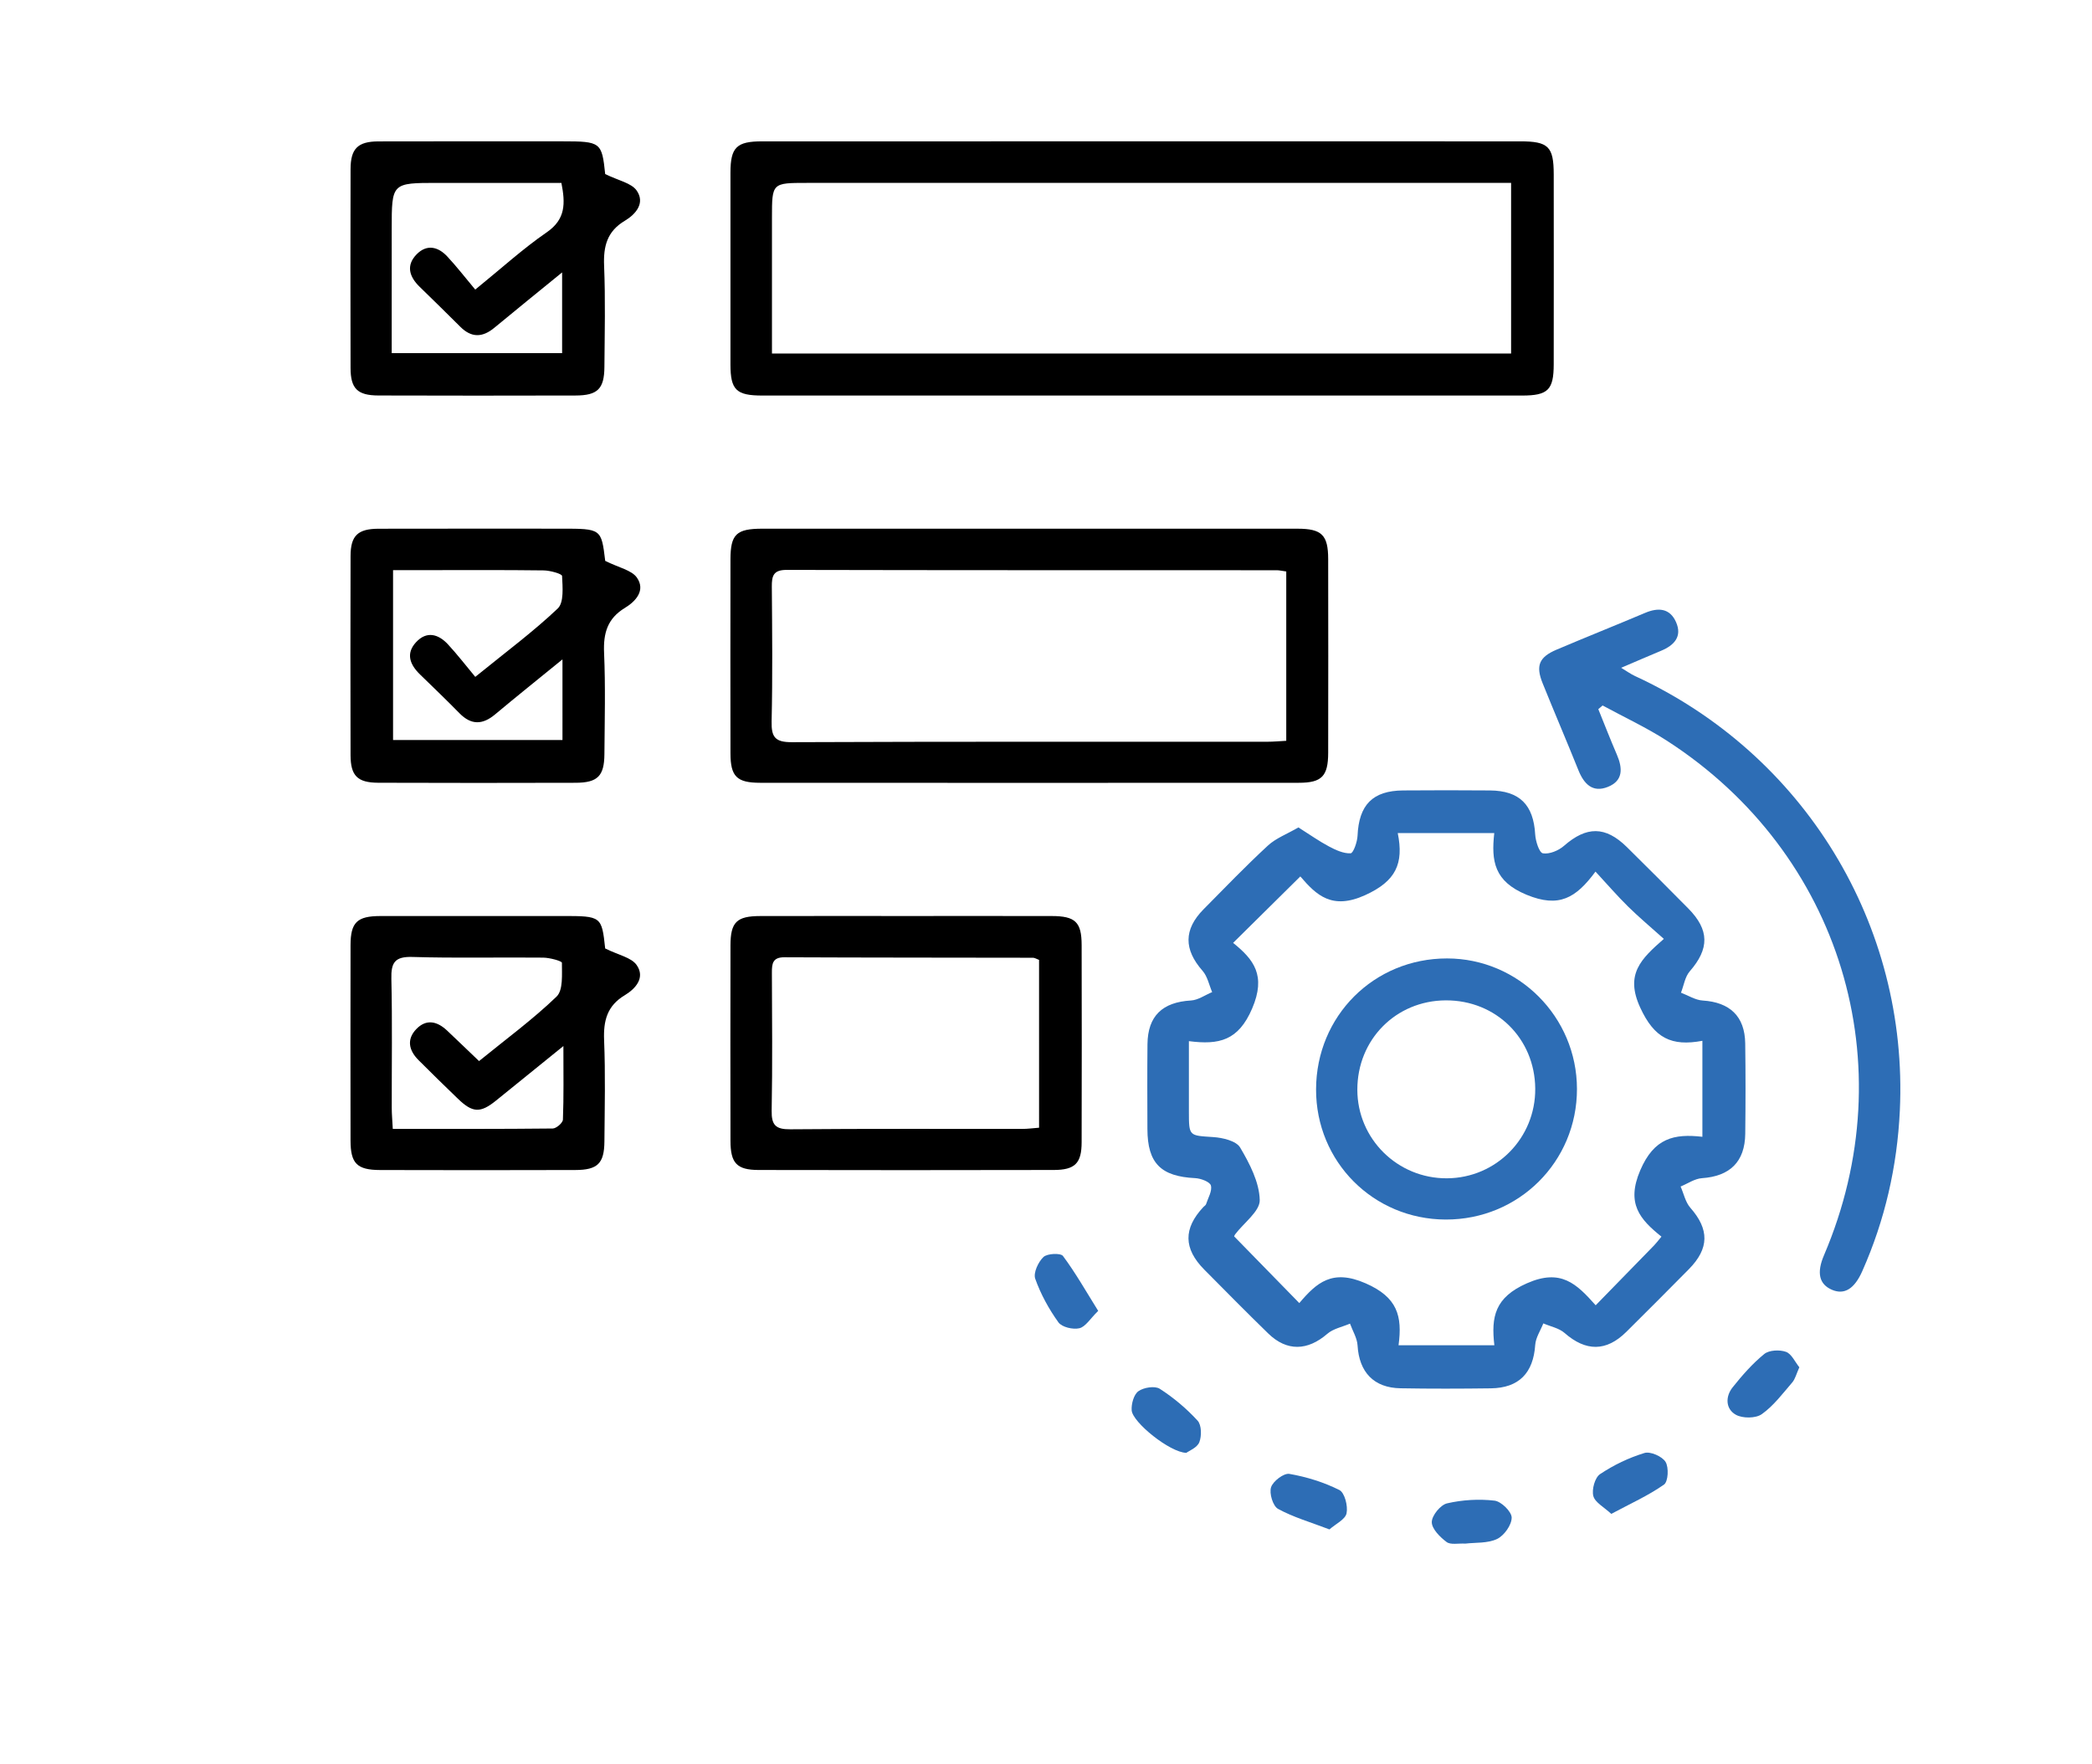 <?xml version="1.0" encoding="utf-8"?>
<!-- Generator: Adobe Illustrator 16.0.0, SVG Export Plug-In . SVG Version: 6.00 Build 0)  -->
<!DOCTYPE svg PUBLIC "-//W3C//DTD SVG 1.1//EN" "http://www.w3.org/Graphics/SVG/1.1/DTD/svg11.dtd">
<svg version="1.1" id="Analytics" xmlns="http://www.w3.org/2000/svg" xmlns:xlink="http://www.w3.org/1999/xlink" x="0px" y="0px"
	 width="566.93px" height="478px" viewBox="0 0 566.93 478" enable-background="new 0 0 566.93 478" xml:space="preserve">
<path d="M-692.958,191.779c3.812,5.394,6.793,9.938,10.166,14.167c0.88,1.104,2.966,1.68,4.523,1.733
	c5.809,0.199,11.625,0.082,17.439,0.082c74.222,0,148.442,0,222.665,0c5.521,0,5.522-0.002,5.522-5.683
	c0.001-22.638,0.001-45.274,0-67.913c-0.001-8.309-1.462-9.798-9.621-9.798c-81.271-0.001-162.545,0-243.816-0.01
	c-1.729,0-3.487,0.063-5.18-0.216c-3.895-0.646-6.026-3.472-5.778-7.358c0.233-3.664,2.634-6.013,6.496-6.283
	c1.231-0.086,2.473-0.042,3.71-0.042c81.891-0.001,163.783,0.154,245.673-0.155c13.412-0.051,22.789,9.205,22.587,22.628
	c-0.354,23.499-0.041,47.006-0.163,70.509c-0.018,3.313,0.768,4.622,4.312,4.409c3.8-0.229,7.758-0.298,11.44,0.504
	c10.144,2.208,16.681,11.016,16.71,22.11c0.068,24.369,0.024,48.739,0.026,73.108c0,11.01,0.085,22.021-0.062,33.028
	c-0.034,2.71,0.979,3.822,3.438,4.756c33.156,12.602,51.511,37.324,57.039,71.674c3.927,24.402-2.343,46.599-17.602,66.146
	c-0.759,0.971-1.547,1.951-2.473,2.754c-2.557,2.22-6.322,2.262-8.871,0.206c-2.756-2.227-3.492-5.933-1.521-8.984
	c1.807-2.798,4.047-5.322,5.808-8.146c15.445-24.78,15.953-50.397,2.377-75.769c-13.334-24.921-34.691-38.631-63.244-39.293
	c-45.854-1.063-81.169,37.522-76.563,83.046c3.26,32.234,30.203,60.355,62.328,65.38c15.914,2.489,31.015,0.483,45.43-6.742
	c4.618-2.315,8.67-1.355,10.594,2.311c2.002,3.815,0.304,7.746-4.411,10.208c-39.675,20.729-92.879,5.171-115.604-33.96
	c-1.697-2.923-3.502-3.762-6.694-3.759c-89.932,0.078-179.864,0.049-269.796,0.088c-6.961,0.003-13.565-1.097-19.434-5.033
	c-9.162-6.143-14.285-14.729-14.296-25.811c-0.08-80.53-0.067-161.062-0.021-241.592c0.007-11.814,9.247-21.12,21.07-21.604
	c0.864-0.035,1.731-0.028,2.598-0.032c8.801-0.034,8.801-0.033,8.801-9.017c0.001-10.763-0.043-21.524,0.018-32.287
	c0.069-12.366,8.416-20.634,20.805-20.682c7.67-0.028,15.34-0.045,23.009,0.016c4.754,0.038,7.561,2.584,7.639,6.729
	c0.077,4.111-2.728,7.001-7.383,7.098c-7.543,0.156-15.091,0.03-22.637,0.072c-5.336,0.03-7.465,2.088-7.486,7.379
	c-0.049,12.37,0.051,24.741-0.071,37.11c-0.027,2.724,0.752,3.672,3.563,3.634c10.389-0.141,20.802-0.437,31.162,0.127
	c4.487,0.244,8.857,2.475,13.302,3.726c1.96,0.552,3.974,1.305,5.963,1.308c50.472,0.072,100.941,0.057,151.412,0.057
	c26.474,0,52.944-0.006,79.417,0.015c1.726,0.001,3.479,0.039,5.167,0.342c3.514,0.629,5.604,3.313,5.54,6.815
	c-0.061,3.328-2.11,5.935-5.455,6.547c-1.806,0.332-3.688,0.329-5.539,0.33c-72.612,0.014-145.226,0.012-217.84,0.013
	C-688.463,191.779-690.155,191.779-692.958,191.779z M-498.122,452.335c-0.358-1.576-0.581-2.737-0.889-3.878
	c-16.964-63.315,35.311-117.651,93.354-112.336c5.476,0.502,5.484,0.484,5.485-4.845c0.002-32.776,0.004-65.553-0.009-98.329
	c0-1.481,0.022-2.984-0.214-4.438c-0.67-4.139-3.388-6.52-7.595-6.743c-1.604-0.086-3.215-0.038-4.823-0.038
	c-88.187-0.001-176.373-0.039-264.559,0.062c-8.021,0.009-13.983-2.779-18.391-9.576c-4.57-7.05-9.709-13.729-14.401-20.704
	c-2.451-3.641-5.518-5.176-9.939-5.14c-18.551,0.153-37.104,0.055-55.656,0.07c-7.626,0.006-10.12,2.56-10.121,10.33
	c-0.004,78.911-0.008,157.821,0.003,236.73c0.001,12.113,6.947,19.043,19.155,19.045c88.063,0.016,176.126,0.01,264.19,0.001
	C-501.216,452.547-499.904,452.424-498.122,452.335z"/>
<path d="M-593.13,158.997c-41.066,0-82.134,0.001-123.199,0c-1.36,0-2.722,0.025-4.082-0.015c-4.749-0.144-7.965-3.001-7.92-7.011
	c0.046-4.016,3.26-6.828,8.02-7.004c0.865-0.031,1.732-0.012,2.599-0.012c83.122,0,166.243-0.003,249.364,0.021
	c1.839,0,3.74,0.046,5.503,0.501c3.487,0.9,4.969,3.521,4.879,6.968c-0.092,3.477-2.515,6-6.034,6.408
	c-1.591,0.184-3.211,0.14-4.817,0.14C-510.256,158.999-551.693,158.997-593.13,158.997z"/>
<path fill="#2D6DB5" d="M-447.02,411.864c2.346-1.015,3.625-1.634,4.951-2.13c3.593-1.345,7.13,0.001,8.823,3.301
	c1.604,3.129,0.871,7.005-2.342,8.779c-5.725,3.163-11.597,6.109-17.604,8.685c-3.592,1.54-7.079,0.404-9.708-2.636
	c-3.558-4.117-7.141-8.215-10.573-12.434c-2.892-3.552-2.65-7.696,0.36-10.266c2.824-2.407,6.987-2.025,9.976,0.991
	c0.594,0.6,0.948,1.434,1.75,2.687c0.966-1.835,1.52-2.738,1.936-3.702c9.23-21.376,30.822-33.536,53.053-29.86
	c24.332,4.022,41.01,21.7,42.764,45.329c1.752,23.57-12.094,44.279-34.647,51.523c-14.313,4.597-28.067,3.232-41.011-4.639
	c-4.114-2.502-5.376-5.722-3.836-9.292c1.802-4.175,6.115-5.489,10.536-2.898c7.185,4.208,14.818,5.896,23.111,5.144
	c16.539-1.499,30.773-15.896,31.926-32.463c1.284-18.468-9.697-34.11-26.771-38.13c-17.12-4.031-32.992,2.868-40.908,17.807
	C-445.774,408.671-446.141,409.772-447.02,411.864z"/>
<path d="M-697.206,429.381c-16.325,0-32.65,0.017-48.976-0.008c-10.781-0.015-16.542-5.745-16.557-16.417
	c-0.011-8.038-0.039-16.077,0.01-24.115c0.055-8.923,5.793-14.922,14.724-15.219c5.56-0.184,11.129-0.053,16.694-0.053
	c27.332-0.002,54.664-0.007,81.996,0.002c12.654,0.003,17.878,5.184,17.892,17.709c0.008,7.049,0.018,14.1-0.003,21.148
	c-0.034,11.447-5.599,16.939-17.176,16.95C-664.803,429.389-681.004,429.381-697.206,429.381z M-748.752,415.039
	c1.083,0.196,1.561,0.358,2.039,0.359c32.759,0.021,65.518,0.011,98.276,0.075c2.595,0.005,3.077-1.247,3.053-3.446
	c-0.069-6.551-0.017-13.104-0.023-19.655c-0.005-4.813-0.014-4.822-4.949-4.823c-31.151-0.002-62.304-0.001-93.457,0
	c-0.989,0-2.088-0.24-2.934,0.114c-0.807,0.337-1.908,1.299-1.919,2C-748.799,398.049-748.752,406.438-748.752,415.039z"/>
<rect x="685.051" y="515.987" fill="#2D6DB5" width="20.116" height="16.909"/>
<g>
	<path d="M566.811,744.259c0,17.995-0.066,35.989,0.012,53.984c0.321,74.422,5.09,68.151-68.237,67.964
		c-5.65-0.015-11.349-0.223-16.941-0.962c-44.97-5.938-80.727-38.771-90.149-83.145c-1.646-7.754-2.091-15.878-2.138-23.837
		c-0.217-36.655-0.11-73.313-0.09-109.969c0.011-17.229,8.695-25.956,25.781-25.961c41.987-0.01,83.977-0.01,125.965,0
		c17.096,0.005,25.779,8.726,25.793,25.949C566.826,680.276,566.811,712.267,566.811,744.259z M467.831,786.673
		c-1.932-5.816-4.378-11.793-5.821-18.002c-1.057-4.536,1.794-6.995,6.396-6.292c2.611,0.397,5.168,1.248,7.699,2.055
		c9.279,2.957,15.72,9.777,22.191,16.518c1.597,1.662,2.832,2.585,5.5,1.437c28.481-12.271,44.537-43.5,37.804-73.865
		c-2.359-10.639-7.544-19.795-14.11-28.38c-1.098-1.436-0.254-4.355-0.307-6.591c2.004,0.48,4.744,0.284,5.904,1.543
		c21.838,23.706,23.871,63.181,4.96,89.298c-7.999,11.047-18.145,19.388-31.565,25.668c2.766,1.589,4.752,3.697,6.771,3.729
		c11.649,0.182,23.309-0.139,34.963-0.268c3.432-0.038,6.862-0.006,10.348-0.006c0.177-1.355,0.332-1.995,0.333-2.636
		c0.016-48.489,0.073-96.979-0.028-145.469c-0.02-9.377-6.315-15.126-16.184-15.139c-43.156-0.055-86.314-0.063-129.471,0.006
		c-10.195,0.018-16.033,6.013-16.047,16.308c-0.048,37.657-0.213,75.316,0.033,112.975c0.28,43.387,26.02,79.425,66.331,93.396
		c9.747,3.378,19.814,5.077,30.547,5.216c0-9.433-0.889-18.513,0.206-27.347c1.671-13.479-2.3-23.743-13.212-31.823
		c-2.809-2.079-5.227-3.459-8.752-3.752c-28.646-2.381-49.189-17.171-60.883-42.923c-11.508-25.349-8.618-50.416,7.879-72.795
		c17.023-23.093,40.751-32.482,69.197-29.067c10.486,1.259,20.42,4.91,29.158,11.023c1.397,0.979,1.521,3.782,2.232,5.743
		c-2.021,0.401-4.101,1.287-6.048,1.057c-1.674-0.196-3.19-1.683-4.791-2.572c-9.967-5.546-20.738-8.56-32.059-8.136
		c-37.965,1.42-65.277,31.043-63.932,68.867C414.139,756.361,439.4,783.831,467.831,786.673z M520.068,801.646
		c4.177,6.273,9.119,10.388,15.31,12.854c6.838,2.725,10.965,10.265,9.776,17.862c-1.12,7.165-7.247,12.823-14.686,13.561
		c-7.068,0.699-14.762-3.98-16.621-10.943c-1.739-6.515-7.135-9.271-11.482-14.127c0,13.117,0,25.176,0,37.479
		c13.35,0,26.325,0.001,39.304-0.001c0.997-0.001,2.003,0.036,2.995-0.051c7.517-0.662,13.662-5.487,13.914-12.599
		c0.518-14.583,0.155-29.197,0.155-44.035C545.647,801.646,532.939,801.646,520.068,801.646z M471.204,769.857
		c0.976,10.221,21.882,34.07,42.153,50.104c2.624-1.794,5.067-3.464,7.298-4.987c-11.707-11.845-23.115-23.761-34.99-35.192
		C481.768,776.029,476.657,773.533,471.204,769.857z M537.389,829.586c0.016-4.598-3.557-8.226-8.149-8.279
		c-4.721-0.057-8.226,3.299-8.341,7.98c-0.114,4.672,3.794,8.759,8.31,8.688C533.564,837.905,537.371,834,537.389,829.586z"/>
	<path d="M373.078,763.308c0-33.832-0.001-67.664,0.002-101.496c0-1.332-0.431-2.943,0.162-3.933
		c0.894-1.492,2.487-3.486,3.829-3.521c1.259-0.032,2.955,2.003,3.745,3.504c0.622,1.183,0.173,2.937,0.173,4.436
		c0.004,66.997,0.002,133.995,0.005,200.991c0,9.313,1.743,11.043,11.108,11.043c57.33,0.003,114.662,0.003,171.992,0
		c9.247,0,10.975-1.766,10.981-11.173c0.003-4.666-0.325-9.367,0.177-13.979c0.189-1.742,2.062-4.336,3.588-4.682
		c3.183-0.721,4.131,1.942,4.141,4.748c0.02,5.666,0.056,11.334-0.002,17c-0.104,10.235-5.928,16.127-16.169,16.136
		c-48.165,0.04-96.329,0.019-144.494,0.02c-10.5,0.001-20.999,0.014-31.499-0.003c-12.305-0.02-17.73-5.391-17.735-17.593
		C373.069,830.972,373.078,797.14,373.078,763.308z"/>
	<path d="M582.991,724.888c0,33.829,0.002,67.659-0.005,101.488c-0.001,1.497,0.399,3.261-0.245,4.426
		c-0.764,1.383-2.459,3.102-3.75,3.102c-1.268,0-3.006-1.752-3.666-3.146c-0.649-1.375-0.244-3.268-0.244-4.933
		c-0.006-66.825-0.003-133.651-0.006-200.479c0-9.235-1.857-11.099-11.055-11.1c-57.494-0.002-114.987-0.003-172.479,0.003
		c-8.508,0-10.529,2.043-10.547,10.604c-0.011,4.833,0.322,9.7-0.181,14.48c-0.184,1.76-2.114,4.441-3.62,4.724
		c-3.031,0.567-4.137-1.968-4.122-4.854c0.032-5.999-0.104-12.002,0.041-17.997c0.219-8.946,6.257-14.942,15.277-14.988
		c19.998-0.103,39.996-0.039,59.994-0.04c38.995-0.001,77.99-0.009,116.985,0.006c12.24,0.004,17.613,5.417,17.617,17.714
		C582.999,657.562,582.991,691.225,582.991,724.888z"/>
	<path d="M404.617,863.61c-7.385,0.015-13.214-5.887-13.148-13.313c0.061-6.991,6.057-12.917,13.098-12.944
		c7.14-0.027,13.312,6.229,13.229,13.406C417.715,857.759,411.729,863.596,404.617,863.61z M403.255,856.375
		c0.745,0.021,1.491,0.043,2.236,0.063c1.428-1.892,4.113-3.907,3.943-5.643c-0.187-1.912-2.918-4.854-4.688-4.962
		c-1.649-0.102-4.599,2.74-4.92,4.637C399.535,852.196,402.004,854.389,403.255,856.375z"/>
	<path d="M478.075,697.229c13.815,0.017,25.474,11.557,25.646,25.389c0.172,13.753-12.017,25.759-25.979,25.591
		c-13.793-0.166-25.661-12.166-25.388-25.672C452.638,708.638,464.248,697.213,478.075,697.229z M495.551,722.703
		c-0.011-9.744-7.66-17.475-17.369-17.554c-9.897-0.081-17.76,7.826-17.658,17.76c0.097,9.621,8.031,17.445,17.615,17.369
		C487.773,740.201,495.562,732.342,495.551,722.703z"/>
</g>
<g>
	<path d="M1321.061,309.593c-0.002,64.159,0.026,128.317-0.021,192.478c-0.013,16.387-9.377,28.011-24.821,31.002
		c-2.429,0.472-4.968,0.515-7.454,0.515c-87.989,0.023-175.979,0.028-263.969,0.015c-19.829-0.003-32.277-12.288-32.282-32.034
		c-0.031-127.983-0.031-255.97,0-383.954c0.005-19.743,12.458-32.029,32.286-32.031c87.99-0.014,175.979-0.014,263.97,0
		c20.024,0.003,32.272,12.325,32.282,32.534C1321.078,181.94,1321.062,245.765,1321.061,309.593z M1007.454,309.635
		c0,63.313-0.003,126.63,0.004,189.943c0,13.913,5.067,18.996,18.911,18.997c86.81,0.002,173.616,0.002,260.425,0
		c14.326,0,19.305-4.916,19.306-19.097c0.003-126.63,0.003-253.26-0.001-379.891c0-13.938-5.036-18.986-18.904-18.987
		c-86.808-0.002-173.616-0.002-260.424-0.001c-14.338,0-19.313,4.907-19.313,19.09
		C1007.451,183.006,1007.454,246.32,1007.454,309.635z"/>
	<path d="M1082.133,402.754c9.528-3.164,24.148-15.993,29.463-25.484c-8.413-4.302-17.271-7.928-25.181-13.026
		c-43.61-28.119-66.008-68.435-63.547-120.229c2.479-52.157,28.267-91.188,75.258-114.249
		c81.757-40.121,178.498,12.02,190.826,102.027c10.1,73.731-40.754,140.71-114.658,151.206c-2.377,0.339-5.039,1.771-6.701,3.518
		c-10.447,10.988-20.636,22.224-30.936,33.353c-9.27,10.018-9.283,10.003-13.26,24.369c11.889,2.24,20.511,8.602,24.363,20.34
		c5.758,17.547-5.218,36.416-23.533,38.479c-17.066,1.921-34.365,1.757-50.626-5.451c-31.148-13.808-48.229-37.764-51.026-71.706
		c-0.56-6.787-0.451-13.671-0.105-20.483c0.765-15.095,11.928-26.887,26.581-28.525c14.543-1.627,27.814,7.598,32.005,22.241
		C1081.372,400.237,1081.712,401.341,1082.133,402.754z M1188.437,363.92c0.142,0.259,0.283,0.518,0.424,0.775
		c1.695-0.492,3.402-0.942,5.082-1.481c49.69-15.953,84.041-64.453,82.215-116.066c-1.953-55.205-38.745-100.859-91.529-113.576
		c-81.926-19.737-158.334,49.664-145.786,133.263c7.223,48.127,35.272,79.998,80.959,96.506c3.057,1.104,5.038,0.727,7.334-1.823
		c11.036-12.259,22.258-24.352,33.521-36.401c9.165-9.805,23.889-10.661,33.225-2.101c9.722,8.914,10.364,22.79,1.492,33.183
		C1193.126,358.826,1190.751,361.347,1188.437,363.92z M1037.476,417.366c-0.143,26.484,9.362,45.613,29.117,59.62
		c17.032,12.077,36.313,12.894,55.979,11.273c6.354-0.523,10.825-6.237,11.521-12.707c0.725-6.738-2.565-13.699-8.797-15.111
		c-7.148-1.619-14.942-3.064-22.005-1.885c-19.67,3.289-37.44-12.017-35.979-31.772c0.532-7.191,0.188-14.501-0.371-21.709
		c-0.604-7.762-7.299-13.444-14.841-13.366c-7.586,0.078-13.901,5.845-14.566,13.688
		C1037.198,409.358,1037.476,413.374,1037.476,417.366z M1122.88,412.746c19.918-21.599,39.766-43.119,59.61-64.643
		c0.677-0.734,1.402-1.432,2.009-2.221c2.95-3.83,2.82-8.195-0.299-11.295c-3.173-3.153-8.087-3.229-11.746-0.097
		c-1.133,0.97-2.119,2.113-3.136,3.214c-16.369,17.736-32.737,35.474-49.092,53.226c-3.321,3.604-6.578,7.271-9.64,10.659
		C1114.863,405.469,1118.653,408.909,1122.88,412.746z M1111.865,429.281c0.088-8.369-6.39-14.987-14.724-15.045
		c-8.346-0.057-14.895,6.494-14.867,14.873c0.026,8.139,6.354,14.611,14.458,14.795
		C1105.021,444.093,1111.778,437.562,1111.865,429.281z"/>
	<path fill="#2D6DB5" d="M1194.109,443.673c-0.002-9.328-0.091-18.657,0.021-27.984c0.128-10.649,5.847-16.434,16.396-16.536
		c11.493-0.111,22.988-0.113,34.48,0.002c10.245,0.103,16.18,5.883,16.263,16.155c0.155,19.155,0.166,38.313-0.009,57.468
		c-0.095,10.343-5.987,15.91-16.372,15.97c-11.493,0.066-22.987,0.073-34.48-0.003c-10.309-0.066-16.111-5.762-16.267-16.088
		C1193.997,462.996,1194.11,453.334,1194.109,443.673z M1245.88,473.759c0-20.098,0-39.627,0-59.297c-12.351,0-24.27,0-36.76,0
		c0,19.266-0.023,38.215,0.095,57.161c0.005,0.717,1.392,2.035,2.146,2.045C1222.808,473.8,1234.257,473.759,1245.88,473.759z"/>
	<path d="M1156.376,302.069c-29.524-0.484-52.399-24.102-51.818-53.498c0.566-28.653,24.409-51.431,53.369-50.984
		c28.589,0.44,51.511,24.336,51.096,53.27C1208.615,279.273,1184.702,302.535,1156.376,302.069z M1119.501,249.553
		c-0.067,20.826,16.51,37.45,37.387,37.49c20.521,0.039,37.186-16.619,37.186-37.171c0.001-20.544-16.599-37.2-37.129-37.259
		C1136.342,212.556,1119.569,229.103,1119.501,249.553z"/>
	<path d="M1134.421,249.838c0.028-12.508,10.102-22.43,22.634-22.297c12.29,0.129,22.051,9.992,22.116,22.347
		c0.063,12.172-9.92,22.228-22.146,22.306C1144.511,272.272,1134.391,262.264,1134.421,249.838z M1156.783,257.219
		c3.984,0.01,7.275-3.232,7.344-7.233c0.066-4.046-3.052-7.328-7.089-7.461c-4.256-0.14-7.652,3.2-7.582,7.45
		C1149.524,253.99,1152.78,257.209,1156.783,257.219z"/>
</g>
<path fill-rule="evenodd" clip-rule="evenodd" d="M206.016-260.277c0,20.167,0.014,40.333-0.008,60.499
	c-0.007,7.244-2.335,9.592-9.533,9.598c-25,0.021-50,0.125-74.997-0.146c-2.983-0.032-6.62-1.456-8.797-3.479
	c-9.885-9.186-19.509-18.668-28.854-28.402c-2.062-2.146-3.655-5.744-3.681-8.69c-0.266-29.997-0.176-59.997-0.153-89.996
	c0.005-6.893,2.413-9.297,9.313-9.301c35.833-0.02,71.665-0.021,107.498,0.002c6.826,0.004,9.194,2.444,9.203,9.417
	C206.032-300.609,206.016-280.443,206.016-260.277z M94.267-237.865c9.934-1.932,19.545-3.847,29.177-5.658
	c7.966-1.497,11.381,1.928,9.885,9.904c-1.807,9.633-3.712,19.247-5.61,29.055c21.58,0,42.793,0,64.02,0c0-37.28,0-74.2,0-111.298
	c-32.618,0-64.99,0-97.471,0C94.267-289.792,94.267-264.034,94.267-237.865z M115.045-211.48c1.092-5.929,2.005-10.887,3.096-16.812
	c-5.97,1.229-10.994,2.264-15.715,3.235C106.503-220.67,110.39-216.488,115.045-211.48z"/>
<path fill-rule="evenodd" clip-rule="evenodd" d="M290.369-450.339c-3.498,0-7,0.118-10.491-0.023
	c-8.778-0.355-14.248-5.695-14.458-14.525c-0.074-3.114-0.963-4.979-3.884-6.034c-1.549-0.56-3.142-1.301-4.386-2.351
	c-4.207-3.549-8.098-4.106-13.373-1.359c-5.712,2.976-12.479,0.441-16.144-5.213c-4.432-6.838-8.613-13.869-12.408-21.077
	c-3.464-6.579-1.356-14.005,5.155-17.778c3.64-2.109,5.01-4.411,3.967-8.346c-0.167-0.627-0.162-1.339-0.072-1.989
	c0.841-6.1,0.529-11.074-6.065-14.803c-4.966-2.809-5.648-10.27-2.715-15.877c3.7-7.073,7.681-14.023,11.948-20.77
	c4.024-6.36,11.252-8.428,17.909-4.833c3.831,2.068,6.679,2.066,9.745-0.773c0.479-0.442,1.103-0.756,1.702-1.037
	c5.046-2.374,8.896-4.876,8.858-11.854c-0.035-6.437,6.361-11.005,13.23-11.168c7.489-0.179,14.989-0.166,22.48-0.015
	c8.153,0.165,13.765,5.571,13.993,13.842c0.096,3.479,1.038,5.662,4.377,6.759c1.088,0.357,2.123,0.992,3.062,1.669
	c4.56,3.29,8.672,5.278,14.726,1.955c5.635-3.095,12.471-0.166,16.015,5.513c4.14,6.632,8.036,13.436,11.659,20.363
	c3.729,7.131,1.705,14.401-5.258,18.553c-3.057,1.823-4.366,3.733-3.538,7.16c0.23,0.952,0.256,2.008,0.131,2.984
	c-0.761,5.952-0.308,10.775,5.962,14.439c4.936,2.884,5.926,10.047,3.204,15.348c-3.797,7.396-7.876,14.683-12.371,21.671
	c-4.169,6.48-11.726,8.239-18.443,4.343c-3.333-1.934-5.693-1.799-8.364,0.626c-0.848,0.77-1.908,1.396-2.979,1.811
	c-5.121,1.987-8.114,4.771-8.255,11.148c-0.15,6.855-6.073,11.198-13.431,11.589c-3.819,0.202-7.658,0.035-11.488,0.035
	C290.369-450.35,290.369-450.344,290.369-450.339z M341.906-487.733c3.725-6.467,7.314-12.699,10.605-18.415
	c-3.283-3.012-6.361-5.139-8.506-7.972c-3.063-4.046-3.122-27.964-0.033-32.061c2.234-2.964,5.465-5.176,8.563-8.008
	c-3.357-5.74-6.935-11.857-10.588-18.104c-1.188,0.489-1.99,0.699-2.666,1.115c-6.661,4.107-12.822,3.303-18.97-1.357
	c-3.154-2.391-6.769-4.218-10.302-6.055c-5.168-2.686-8.104-6.741-8.511-12.584c-0.11-1.587-0.266-3.17-0.39-4.623
	c-7.526,0-14.603,0-21.942,0c0.35,7.274-1.399,13.162-8.066,16.708c-4.248,2.26-8.388,4.752-12.41,7.396
	c-5.234,3.44-10.495,3.817-16.033,0.931c-1.146-0.597-2.35-1.08-3.904-1.787c-3.74,6.315-7.356,12.424-10.826,18.284
	c3.024,2.67,6.155,4.729,8.336,7.527c3.291,4.223,3.339,28.729,0.075,32.946c-2.172,2.806-5.275,4.89-8.321,7.619
	c3.469,5.979,7.084,12.21,10.321,17.789c4.586-1.214,8.175-2.694,11.864-3.008c4.753-0.403,24.884,11.465,26.836,15.817
	c1.513,3.373,1.965,7.223,2.983,11.233c6.738,0,13.816,0,21.111,0c0.166-1.978,0.271-3.782,0.477-5.576
	c0.572-5.004,3.172-8.609,7.529-11.103c4.469-2.559,8.916-5.169,13.256-7.939c4.93-3.147,9.898-3.575,15.118-0.872
	C338.809-489.16,340.147-488.57,341.906-487.733z"/>
<path fill-rule="evenodd" clip-rule="evenodd" fill="#2D6DB5" d="M423.414-351.461c22.285,1.075,40.04,10.604,50.002,31.25
	c9.755,20.219,7.105,39.876-6.664,57.726c-8.837,11.454-13.881,24.203-14.097,38.713c-0.144,9.605-1.8,18.648-9.171,25.557
	c-9.092,8.52-19.695,10.973-31.373,6.451c-11.881-4.601-18.799-13.754-18.84-26.347c-0.059-17.604-5.443-32.651-16.006-46.703
	c-12.941-17.216-14.241-36.508-4.697-55.657C382.782-340.967,400.401-350.59,423.414-351.461z M442.081-275.739
	c-3.366,3.161-6.46,5.926-9.37,8.871c-1.108,1.121-2.514,2.637-2.557,4.011c-0.246,7.763-0.119,15.537-0.119,23.652
	c1.704,0,2.86-0.142,3.97,0.024c4.417,0.663,6.198-1.022,8.048-5.426c3.893-9.268,8.337-18.578,14.189-26.693
	c14.381-19.942,10.486-45.292-9.988-59.017c-16.738-11.22-40.49-8.66-54.072,5.826c-14.271,15.222-14.735,36.203-2.231,53.42
	c5.501,7.574,9.69,16.234,13.575,24.809c3.141,6.931,2.541,7.207,10.168,7.034c0.624-0.015,1.246-0.164,2.291-0.31
	c0-6.126-0.326-12.104,0.1-18.027c0.356-4.951-1.165-8.585-4.949-11.681c-2.494-2.042-4.591-4.571-6.121-6.125
	c3.369-3.747,6.215-6.912,10.066-11.195c2.465,3.303,4.836,6.479,7.327,9.817c3.701-3.536,6.539-6.247,9.243-8.831
	C435.067-282.357,438.164-279.434,442.081-275.739z M407.572-224.906c-0.98,8.024,0.476,14.689,7.509,18.955
	c5.473,3.318,11.144,3.151,16.442-0.382c6.61-4.406,7.909-10.941,6.864-18.573C428.126-224.906,418.069-224.906,407.572-224.906z"/>
<path fill-rule="evenodd" clip-rule="evenodd" d="M147.377-501.057c-5.374-4.244-10.27-7.968-15.005-11.886
	c-5.921-4.899-4.903-11.136,2.392-13.638c15.108-5.183,30.281-10.182,45.48-15.093c6.282-2.03,10.449,1.049,10.055,7.533
	c-0.989,16.288-2.146,32.568-3.44,48.835c-0.529,6.649-6.487,9.251-11.935,5.283c-5.368-3.909-10.514-8.124-16.485-12.771
	c-29.026,43.127-36.292,89.332-22.684,139.538c-4.253,1.361-8.446,2.703-13.15,4.209c-7.773-26.213-9.638-52.298-5.361-78.834
	C121.524-454.448,131.693-478.63,147.377-501.057z M173.396-498.673c0.669-9.475,1.249-17.671,1.879-26.605
	c-8.573,2.822-16.398,5.397-25.161,8.282C158.045-510.755,165.178-505.14,173.396-498.673z"/>
<path fill-rule="evenodd" clip-rule="evenodd" d="M384.057-531.045c2.629-3.687,5.107-7.163,8.055-11.296
	c40.842,30.416,64.494,70.543,71.705,121.137c6.516,0,12.979-0.37,19.365,0.163c2.975,0.248,6.492,1.563,8.531,3.618
	c2.752,2.771,0.762,6.186-1.164,9.072c-8.5,12.738-16.908,25.538-25.49,38.221c-4.56,6.738-9.431,6.702-14.016-0.085
	c-8.666-12.827-17.335-25.657-25.612-38.733c-1.44-2.276-2.195-6.475-1.03-8.499c1.193-2.074,5.057-3.313,7.884-3.598
	c5.418-0.547,10.931-0.159,17.24-0.159C442.848-467.125,420.858-503.215,384.057-531.045z M458.026-384.844
	c5.039-7.635,9.68-14.663,14.531-22.012c-10.096,0-19.297,0-29.172,0C448.372-399.358,453.003-392.395,458.026-384.844z"/>
<path fill-rule="evenodd" clip-rule="evenodd" d="M357.012-253.567c2.058,4.352,3.881,8.207,6.218,13.15
	c-9.377,3.229-18.149,6.695-27.178,9.262c-17.1,4.859-34.634,6.806-52.401,5.876c-3.905-0.204-5.619,1.019-6.476,4.767
	c-1.297,5.672-2.989,11.26-4.697,16.828c-2.075,6.762-8.273,8.259-12.937,2.906c-10.724-12.307-21.282-24.76-31.761-37.276
	c-3.917-4.679-2.417-9.91,3.385-11.81c15.503-5.077,31.038-10.061,46.638-14.829c6.593-2.015,10.88,2.231,9.324,8.994
	c-1.225,5.322-2.824,10.559-4.397,16.349C308.659-238.398,333.066-242.93,357.012-253.567z M270.304-247.697
	c-8.976,3.018-16.949,5.698-25.468,8.563c5.936,6.874,11.249,13.026,17.189,19.906C264.89-229.079,267.421-237.781,270.304-247.697z
	"/>
<path fill-rule="evenodd" clip-rule="evenodd" fill="#2D6DB5" d="M429.748-358.395c-4.525,0-8.787,0-13.408,0
	c0-4.418,0-8.799,0-13.497c4.375,0,8.756,0,13.408,0C429.748-367.508,429.748-363.244,429.748-358.395z"/>
<path fill-rule="evenodd" clip-rule="evenodd" fill="#2D6DB5" d="M346.223-295.454c0-4.48,0-8.744,0-13.38c4.373,0,8.754,0,13.467,0
	c0,4.332,0,8.713,0,13.38C355.348-295.454,351.084-295.454,346.223-295.454z"/>
<path fill-rule="evenodd" clip-rule="evenodd" fill="#2D6DB5" d="M486.403-309.097c4.563,0,8.706,0,13.231,0
	c0,4.478,0,8.859,0,13.587c-4.295,0-8.675,0-13.231,0C486.403-300.068,486.403-304.566,486.403-309.097z"/>
<path fill-rule="evenodd" clip-rule="evenodd" fill="#2D6DB5" d="M373.735-335.02c-2.988-3.057-5.975-6.11-9.084-9.291
	c3.019-2.859,6.207-5.879,9.618-9.109c2.729,2.881,5.746,6.066,8.925,9.421C380.183-341.142,377.002-338.122,373.735-335.02z"/>
<path fill-rule="evenodd" clip-rule="evenodd" fill="#2D6DB5" d="M487.864-336.389c-2.588,2.491-5.662,5.448-9.054,8.713
	c-2.737-3.204-5.593-6.545-8.736-10.224c2.532-2.14,5.898-4.984,9.608-8.12C481.809-343.518,484.655-340.167,487.864-336.389z"/>
<path fill-rule="evenodd" clip-rule="evenodd" d="M177.791-301.851c0,4.617,0,8.885,0,13.414c-23.146,0-46.069,0-69.4,0
	c0-4.276,0-8.666,0-13.414C131.296-301.851,154.338-301.851,177.791-301.851z"/>
<path fill-rule="evenodd" clip-rule="evenodd" d="M108.207-253.528c0-4.608,0-8.877,0-13.408c23.144,0,46.067,0,69.4,0
	c0,4.268,0,8.657,0,13.408C154.711-253.528,131.669-253.528,108.207-253.528z"/>
<path fill-rule="evenodd" clip-rule="evenodd" d="M150.408-232.095c9.229,0,18.035,0,27.224,0c0,4.479,0,8.863,0,13.588
	c-8.963,0-18.008,0-27.224,0C150.408-223.07,150.408-227.568,150.408-232.095z"/>
<path fill-rule="evenodd" clip-rule="evenodd" d="M290.12-565.496c19.453,0.076,34.942,15.632,34.876,35.028
	c-0.064,19.233-16.041,35.137-35.119,34.958c-19.29-0.182-34.884-15.922-34.881-35.208
	C254.999-550.029,270.696-565.571,290.12-565.496z M310.942-530.453c0.089-11.547-9.16-20.862-20.826-20.975
	c-11.595-0.111-21.07,9.192-21.076,20.695c-0.006,11.479,9.391,21.013,20.818,21.125
	C301.195-509.497,310.855-519.047,310.942-530.453z"/>
<path fill-rule="evenodd" clip-rule="evenodd" fill="#2D6DB5" d="M351.874,224.229c3.087,1.949,5.589,3.732,8.28,5.158
	c1.822,0.966,3.935,1.951,5.863,1.854c0.731-0.037,1.803-3.061,1.877-4.759c0.367-8.36,4.074-12.217,12.373-12.278
	c7.832-0.059,15.666-0.064,23.499,0.002c8.06,0.067,11.807,3.909,12.266,11.899c0.106,1.844,1.099,4.97,2.085,5.136
	c1.77,0.3,4.248-0.734,5.719-2.022c6.107-5.344,11.221-5.408,17.061,0.348c5.579,5.497,11.11,11.043,16.617,16.613
	c5.774,5.841,5.738,10.926,0.411,17.04c-1.3,1.491-1.614,3.841-2.382,5.796c1.955,0.738,3.877,1.996,5.871,2.121
	c7.366,0.461,11.432,4.261,11.537,11.614c0.116,8.165,0.102,16.333,0.008,24.498c-0.088,7.606-4.176,11.519-11.73,12.03
	c-1.971,0.134-3.859,1.475-5.787,2.261c0.857,1.942,1.307,4.242,2.643,5.763c5.134,5.84,5.164,10.994-0.405,16.641
	c-5.617,5.694-11.271,11.354-16.95,16.986c-5.443,5.399-10.977,5.341-16.729,0.302c-1.517-1.328-3.82-1.756-5.764-2.598
	c-0.765,1.946-2.064,3.855-2.199,5.844c-0.51,7.576-4.394,11.654-12.021,11.754c-8.166,0.106-16.335,0.13-24.499-0.015
	c-7.249-0.127-11.192-4.385-11.623-11.615c-0.119-2.002-1.335-3.938-2.048-5.905c-2.072,0.894-4.521,1.353-6.148,2.76
	c-5.339,4.615-10.946,4.83-15.996-0.077c-5.855-5.69-11.586-11.51-17.336-17.308c-5.664-5.711-5.715-11.171-0.223-17.005
	c0.229-0.242,0.592-0.434,0.684-0.717c0.553-1.704,1.718-3.608,1.322-5.083c-0.268-1.001-2.728-1.923-4.25-1.997
	c-9.314-0.459-12.925-4.035-12.953-13.295c-0.022-7.667-0.062-15.334,0.016-23c0.078-7.662,4.053-11.401,11.79-11.848
	c1.95-0.113,3.828-1.481,5.739-2.273c-0.84-1.94-1.264-4.246-2.594-5.757c-5.09-5.782-5.166-11.192,0.278-16.701
	c5.74-5.808,11.413-11.695,17.404-17.234C345.761,227.144,348.776,226.026,351.874,224.229z M322.19,282.148
	c0,6.827-0.002,12.939,0,19.051c0.004,6.759,0.021,6.511,6.624,6.946c2.546,0.168,6.2,1.033,7.258,2.819
	c2.577,4.354,5.194,9.399,5.317,14.229c0.078,3.045-4.322,6.195-6.678,9.324c-0.269,0.355-0.311,0.881-0.213,0.582
	c5.977,6.118,11.636,11.911,17.613,18.029c4.719-5.563,8.935-9.301,17.957-5.362c8.635,3.768,10.01,8.851,8.936,16.801
	c8.881,0,17.098,0,25.969,0c-0.905-7.737,0.123-12.961,8.82-16.801c9.214-4.066,13.451,0.131,18.634,5.96
	c5.597-5.733,10.716-10.968,15.819-16.217c0.561-0.576,1.042-1.231,2.006-2.383c-5.842-4.693-9.605-8.945-5.758-17.951
	c3.764-8.811,9.217-9.988,16.853-9.11c0-9.02,0-17.221,0-26.011c-8.364,1.561-13.028-0.686-16.851-9.004
	c-4.169-9.072,0.219-13.182,6.406-18.616c-3.542-3.18-6.736-5.851-9.695-8.762c-2.918-2.869-5.596-5.98-8.83-9.473
	c-5.303,7.163-9.875,9.905-18.658,6.286c-8.83-3.638-9.613-9.147-8.775-16.719c-8.918,0-17.119,0-26.154,0
	c1.668,8.267-0.486,13.019-8.822,16.808c-8.98,4.084-13.221,0.034-17.578-5.067c-6.213,6.142-12.064,11.927-18.217,18.009
	c5.609,4.511,8.99,8.833,5.16,17.784C335.606,282.006,330.393,283.206,322.19,282.148z"/>
<path fill-rule="evenodd" clip-rule="evenodd" d="M309.979,38.3c33.987,0,67.975-0.003,101.961,0.003
	c7.669,0.001,9.111,1.402,9.119,8.942c0.018,17.16,0.021,34.32-0.003,51.48c-0.01,6.935-1.549,8.465-8.565,8.467
	c-68.641,0.012-137.281,0.013-205.921-0.001c-7.056-0.001-8.608-1.532-8.616-8.411c-0.021-17.327-0.022-34.653,0-51.98
	c0.009-6.875,1.642-8.491,8.565-8.494C241.006,38.293,275.492,38.3,309.979,38.3z M209.202,95.81c67.294,0,133.708,0,200.304,0
	c0-15.461,0-30.643,0-46.246c-2.539,0-4.68,0-6.82,0c-61.317,0-122.634,0-183.951,0c-9.533,0-9.533,0.001-9.533,9.443
	C209.202,71.133,209.202,83.257,209.202,95.81z"/>
<path fill-rule="evenodd" clip-rule="evenodd" d="M279.11,143.269c24.167,0,48.333-0.01,72.5,0.006
	c6.589,0.005,8.314,1.687,8.326,8.23c0.032,17.499,0.031,34.999,0,52.499c-0.012,6.331-1.719,8.122-7.937,8.126
	c-48.666,0.029-97.332,0.029-145.999,0.001c-6.357-0.004-8.032-1.714-8.043-7.988c-0.03-17.5-0.027-35-0.002-52.5
	c0.01-6.87,1.574-8.366,8.656-8.369C230.778,143.261,254.944,143.269,279.11,143.269z M348.574,154.865
	c-1.244-0.168-1.895-0.332-2.545-0.333c-44.289-0.017-88.579,0.015-132.868-0.09c-3.604-0.008-4.023,1.647-3.999,4.578
	c0.099,12.153,0.219,24.313-0.055,36.461c-0.097,4.289,0.952,5.667,5.49,5.647c42.957-0.181,85.915-0.104,128.872-0.118
	c1.619-0.001,3.236-0.157,5.105-0.255C348.574,185.335,348.574,170.274,348.574,154.865z"/>
<path fill-rule="evenodd" clip-rule="evenodd" d="M164.002,257.027c3.631,1.807,7.089,2.438,8.525,4.486
	c2.38,3.397-0.231,6.399-3.243,8.205c-4.769,2.859-5.787,6.916-5.573,12.167c0.374,9.139,0.156,18.304,0.083,27.457
	c-0.047,5.923-1.833,7.707-7.846,7.726c-17.642,0.056-35.285,0.052-52.926,0.003c-6.301-0.019-8.02-1.775-8.029-8.004
	c-0.027-17.643-0.03-35.284,0.002-52.927c0.011-6.188,1.771-7.889,8.09-7.897c16.477-0.023,32.954-0.009,49.431-0.009
	C162.967,248.234,163.072,248.327,164.002,257.027z M152.68,283.474c-6.742,5.46-12.495,10.138-18.269,14.789
	c-4.25,3.425-6.34,3.326-10.318-0.514c-3.591-3.466-7.171-6.945-10.692-10.482c-2.575-2.586-3.28-5.581-0.586-8.384
	c2.726-2.836,5.685-2.116,8.344,0.393c2.86,2.699,5.69,5.43,8.663,8.271c7.303-5.944,14.574-11.277,21.011-17.478
	c1.819-1.751,1.43-6.035,1.447-9.161c0.003-0.478-3.293-1.375-5.07-1.394c-11.813-0.126-23.635,0.176-35.438-0.183
	c-4.8-0.146-5.815,1.541-5.711,5.949c0.273,11.642,0.082,23.294,0.104,34.941c0.004,1.755,0.168,3.51,0.281,5.707
	c14.793,0,29.072,0.049,43.348-0.107c0.971-0.011,2.725-1.534,2.759-2.407C152.793,297.183,152.68,290.936,152.68,283.474z"/>
<path fill-rule="evenodd" clip-rule="evenodd" d="M164.005,47.167c3.607,1.783,7.089,2.408,8.529,4.463
	c2.365,3.377-0.211,6.413-3.234,8.216c-4.779,2.85-5.805,6.897-5.589,12.153c0.375,9.138,0.153,18.302,0.084,27.454
	c-0.044,5.925-1.843,7.713-7.823,7.729c-17.807,0.046-35.614,0.052-53.42-0.006c-5.692-0.019-7.538-1.865-7.551-7.449
	c-0.044-17.973-0.046-35.946,0.002-53.919c0.015-5.535,1.976-7.474,7.547-7.489c16.642-0.047,33.284-0.019,49.925-0.019
	C162.817,38.3,163.107,38.553,164.005,47.167z M106.152,95.702c15.973,0,31.031,0,46.181,0c0-7.251,0-14.111,0-21.879
	c-6.57,5.358-12.5,10.14-18.364,15c-3.229,2.676-6.22,2.756-9.254-0.296c-3.639-3.659-7.358-7.241-11.043-10.854
	c-2.754-2.701-3.69-5.758-0.772-8.746c2.762-2.828,5.834-2.08,8.314,0.579c2.604,2.793,4.946,5.831,7.577,8.97
	c7.17-5.815,12.958-11.111,19.361-15.512c5.163-3.548,5.076-7.834,3.987-13.399c-11.313,0-22.433,0-33.554,0
	c-12.432,0-12.432,0-12.432,12.514C106.152,73.194,106.152,84.309,106.152,95.702z"/>
<path fill-rule="evenodd" clip-rule="evenodd" d="M164.013,151.994c3.717,1.861,7.172,2.501,8.596,4.551
	c2.369,3.41-0.27,6.385-3.274,8.204c-4.722,2.859-5.862,6.854-5.63,12.147c0.4,9.143,0.159,18.314,0.091,27.474
	c-0.044,5.936-1.84,7.741-7.813,7.759c-17.819,0.05-35.638,0.058-53.457-0.008c-5.677-0.021-7.513-1.896-7.526-7.493
	c-0.042-17.985-0.046-35.971,0.003-53.956c0.015-5.52,1.958-7.375,7.617-7.388c16.487-0.038,32.973-0.016,49.46-0.016
	C162.955,143.268,162.955,143.269,164.013,151.994z M152.429,178.686c-6.701,5.46-12.537,10.124-18.265,14.919
	c-3.397,2.843-6.47,2.917-9.643-0.316c-3.497-3.563-7.098-7.024-10.682-10.501c-2.723-2.642-3.947-5.648-1.102-8.739
	c2.877-3.127,6.058-2.242,8.663,0.572c2.574,2.78,4.891,5.799,7.4,8.808c8.371-6.803,15.747-12.259,22.348-18.53
	c1.717-1.632,1.313-5.824,1.174-8.808c-0.028-0.605-3.245-1.493-5-1.516c-10.818-0.141-21.64-0.071-32.46-0.071
	c-2.756,0-5.513,0-8.344,0c0,15.887,0,30.934,0,46.039c15.54,0,30.71,0,45.912,0C152.429,193.315,152.429,186.57,152.429,178.686z"
	/>
<path fill-rule="evenodd" clip-rule="evenodd" d="M246.004,248.235c12.997,0,25.993-0.019,38.99,0.007
	c6.418,0.013,8.115,1.612,8.13,7.861c0.042,17.828,0.048,35.657-0.003,53.485c-0.017,5.645-1.795,7.457-7.545,7.47
	c-26.66,0.059-53.32,0.06-79.979,0.002c-5.938-0.013-7.628-1.843-7.639-7.891c-0.032-17.662-0.034-35.324,0.001-52.986
	c0.013-6.305,1.68-7.926,8.055-7.939C219.344,248.215,232.674,248.235,246.004,248.235z M281.586,260.129
	c-0.732-0.271-1.186-0.583-1.64-0.584c-22.457-0.045-44.914-0.024-67.371-0.128c-3.173-0.015-3.404,1.691-3.394,4.123
	c0.05,12.477,0.167,24.955-0.063,37.428c-0.072,3.934,1.084,5.101,5.049,5.065c20.959-0.185,41.92-0.08,62.881-0.101
	c1.448-0.001,2.896-0.205,4.538-0.328C281.586,290.195,281.586,275.154,281.586,260.129z"/>
<path fill-rule="evenodd" clip-rule="evenodd" fill="#2D6DB5" d="M433.139,192.177c1.667,4.103,3.265,8.235,5.021,12.299
	c1.582,3.662,1.785,7.091-2.446,8.775c-4.144,1.65-6.476-0.82-7.975-4.549c-3.168-7.88-6.519-15.686-9.695-23.562
	c-1.913-4.745-0.956-7.071,3.773-9.08c7.97-3.385,16.015-6.593,23.989-9.966c3.584-1.517,6.736-1.296,8.406,2.505
	c1.719,3.91-0.516,6.274-4.035,7.747c-3.365,1.407-6.712,2.856-10.85,4.622c1.656,0.995,2.641,1.721,3.729,2.222
	c45.864,21.142,74.171,67.417,71.799,117.777c-0.711,15.094-4.029,29.67-10.192,43.538c-2.115,4.761-4.833,6.467-8.204,5.021
	c-3.474-1.49-4.195-4.596-2.169-9.335c22.073-51.634,4.637-108.997-42.539-139.447c-5.558-3.587-11.618-6.395-17.446-9.563
	C433.916,191.513,433.528,191.845,433.139,192.177z"/>
<path fill-rule="evenodd" clip-rule="evenodd" fill="#2D6DB5" d="M487.623,370.528c-0.815,1.794-1.119,3.176-1.932,4.117
	c-2.605,3.018-5.068,6.343-8.26,8.593c-1.646,1.16-5.213,1.172-7.031,0.145c-2.779-1.57-2.867-4.909-0.852-7.434
	c2.586-3.237,5.369-6.423,8.563-9.02c1.321-1.075,4.157-1.204,5.885-0.587C485.512,366.884,486.438,369.07,487.623,370.528z"/>
<path fill-rule="evenodd" clip-rule="evenodd" fill="#2D6DB5" d="M397.121,418.309c-1.902-0.11-4.006,0.392-5.108-0.438
	c-1.784-1.342-4.014-3.566-4-5.402c0.014-1.776,2.362-4.659,4.145-5.07c4.149-0.958,8.633-1.222,12.862-0.733
	c1.812,0.21,4.643,2.991,4.643,4.604c-0.001,2-2.043,4.868-3.957,5.783C403.15,418.275,399.868,417.98,397.121,418.309z"/>
<path fill-rule="evenodd" clip-rule="evenodd" fill="#2D6DB5" d="M321.496,393.713c-4.451-0.09-14.578-8.273-14.813-11.513
	c-0.126-1.744,0.574-4.297,1.826-5.192c1.432-1.023,4.463-1.504,5.791-0.651c3.743,2.403,7.244,5.358,10.253,8.637
	c1.081,1.178,1.123,4.145,0.464,5.837C324.44,392.317,322.219,393.166,321.496,393.713z"/>
<path fill-rule="evenodd" clip-rule="evenodd" fill="#2D6DB5" d="M436.653,410.255c-1.97-1.846-4.406-3.091-4.865-4.852
	c-0.459-1.768,0.425-4.984,1.822-5.921c3.668-2.459,7.809-4.442,12.031-5.729c1.608-0.49,4.805,0.918,5.723,2.414
	c0.92,1.498,0.715,5.35-0.418,6.146C446.687,405.306,441.848,407.471,436.653,410.255z"/>
<path fill-rule="evenodd" clip-rule="evenodd" fill="#2D6DB5" d="M297.61,355.242c-2.18,2.125-3.43,4.311-5.104,4.708
	c-1.732,0.41-4.74-0.296-5.674-1.6c-2.589-3.611-4.806-7.641-6.286-11.817c-0.559-1.579,0.807-4.539,2.228-5.888
	c1.027-0.976,4.66-1.128,5.293-0.278C291.46,344.919,294.277,349.9,297.61,355.242z"/>
<path fill-rule="evenodd" clip-rule="evenodd" fill="#2D6DB5" d="M360.28,414.464c-5.148-1.967-9.799-3.301-13.936-5.568
	c-1.389-0.761-2.423-4.208-1.885-5.864c0.535-1.651,3.468-3.876,4.96-3.616c4.655,0.812,9.338,2.256,13.55,4.372
	c1.438,0.724,2.358,4.338,1.949,6.306C364.571,411.766,361.972,412.971,360.28,414.464z"/>
<path fill-rule="evenodd" clip-rule="evenodd" fill="#2D6DB5" d="M391.776,330.49c-19.614-0.063-35.167-15.685-35.123-35.28
	c0.044-19.872,15.673-35.491,35.501-35.478c19.391,0.013,35.169,15.857,35.201,35.347
	C427.387,314.81,411.569,330.553,391.776,330.49z M391.79,271.094c-13.523,0.068-23.97,10.633-23.953,24.223
	c0.017,13.316,10.887,24.063,24.273,23.996c13.366-0.065,24.047-10.915,23.938-24.316
	C415.938,281.413,405.395,271.024,391.79,271.094z"/>
</svg>

